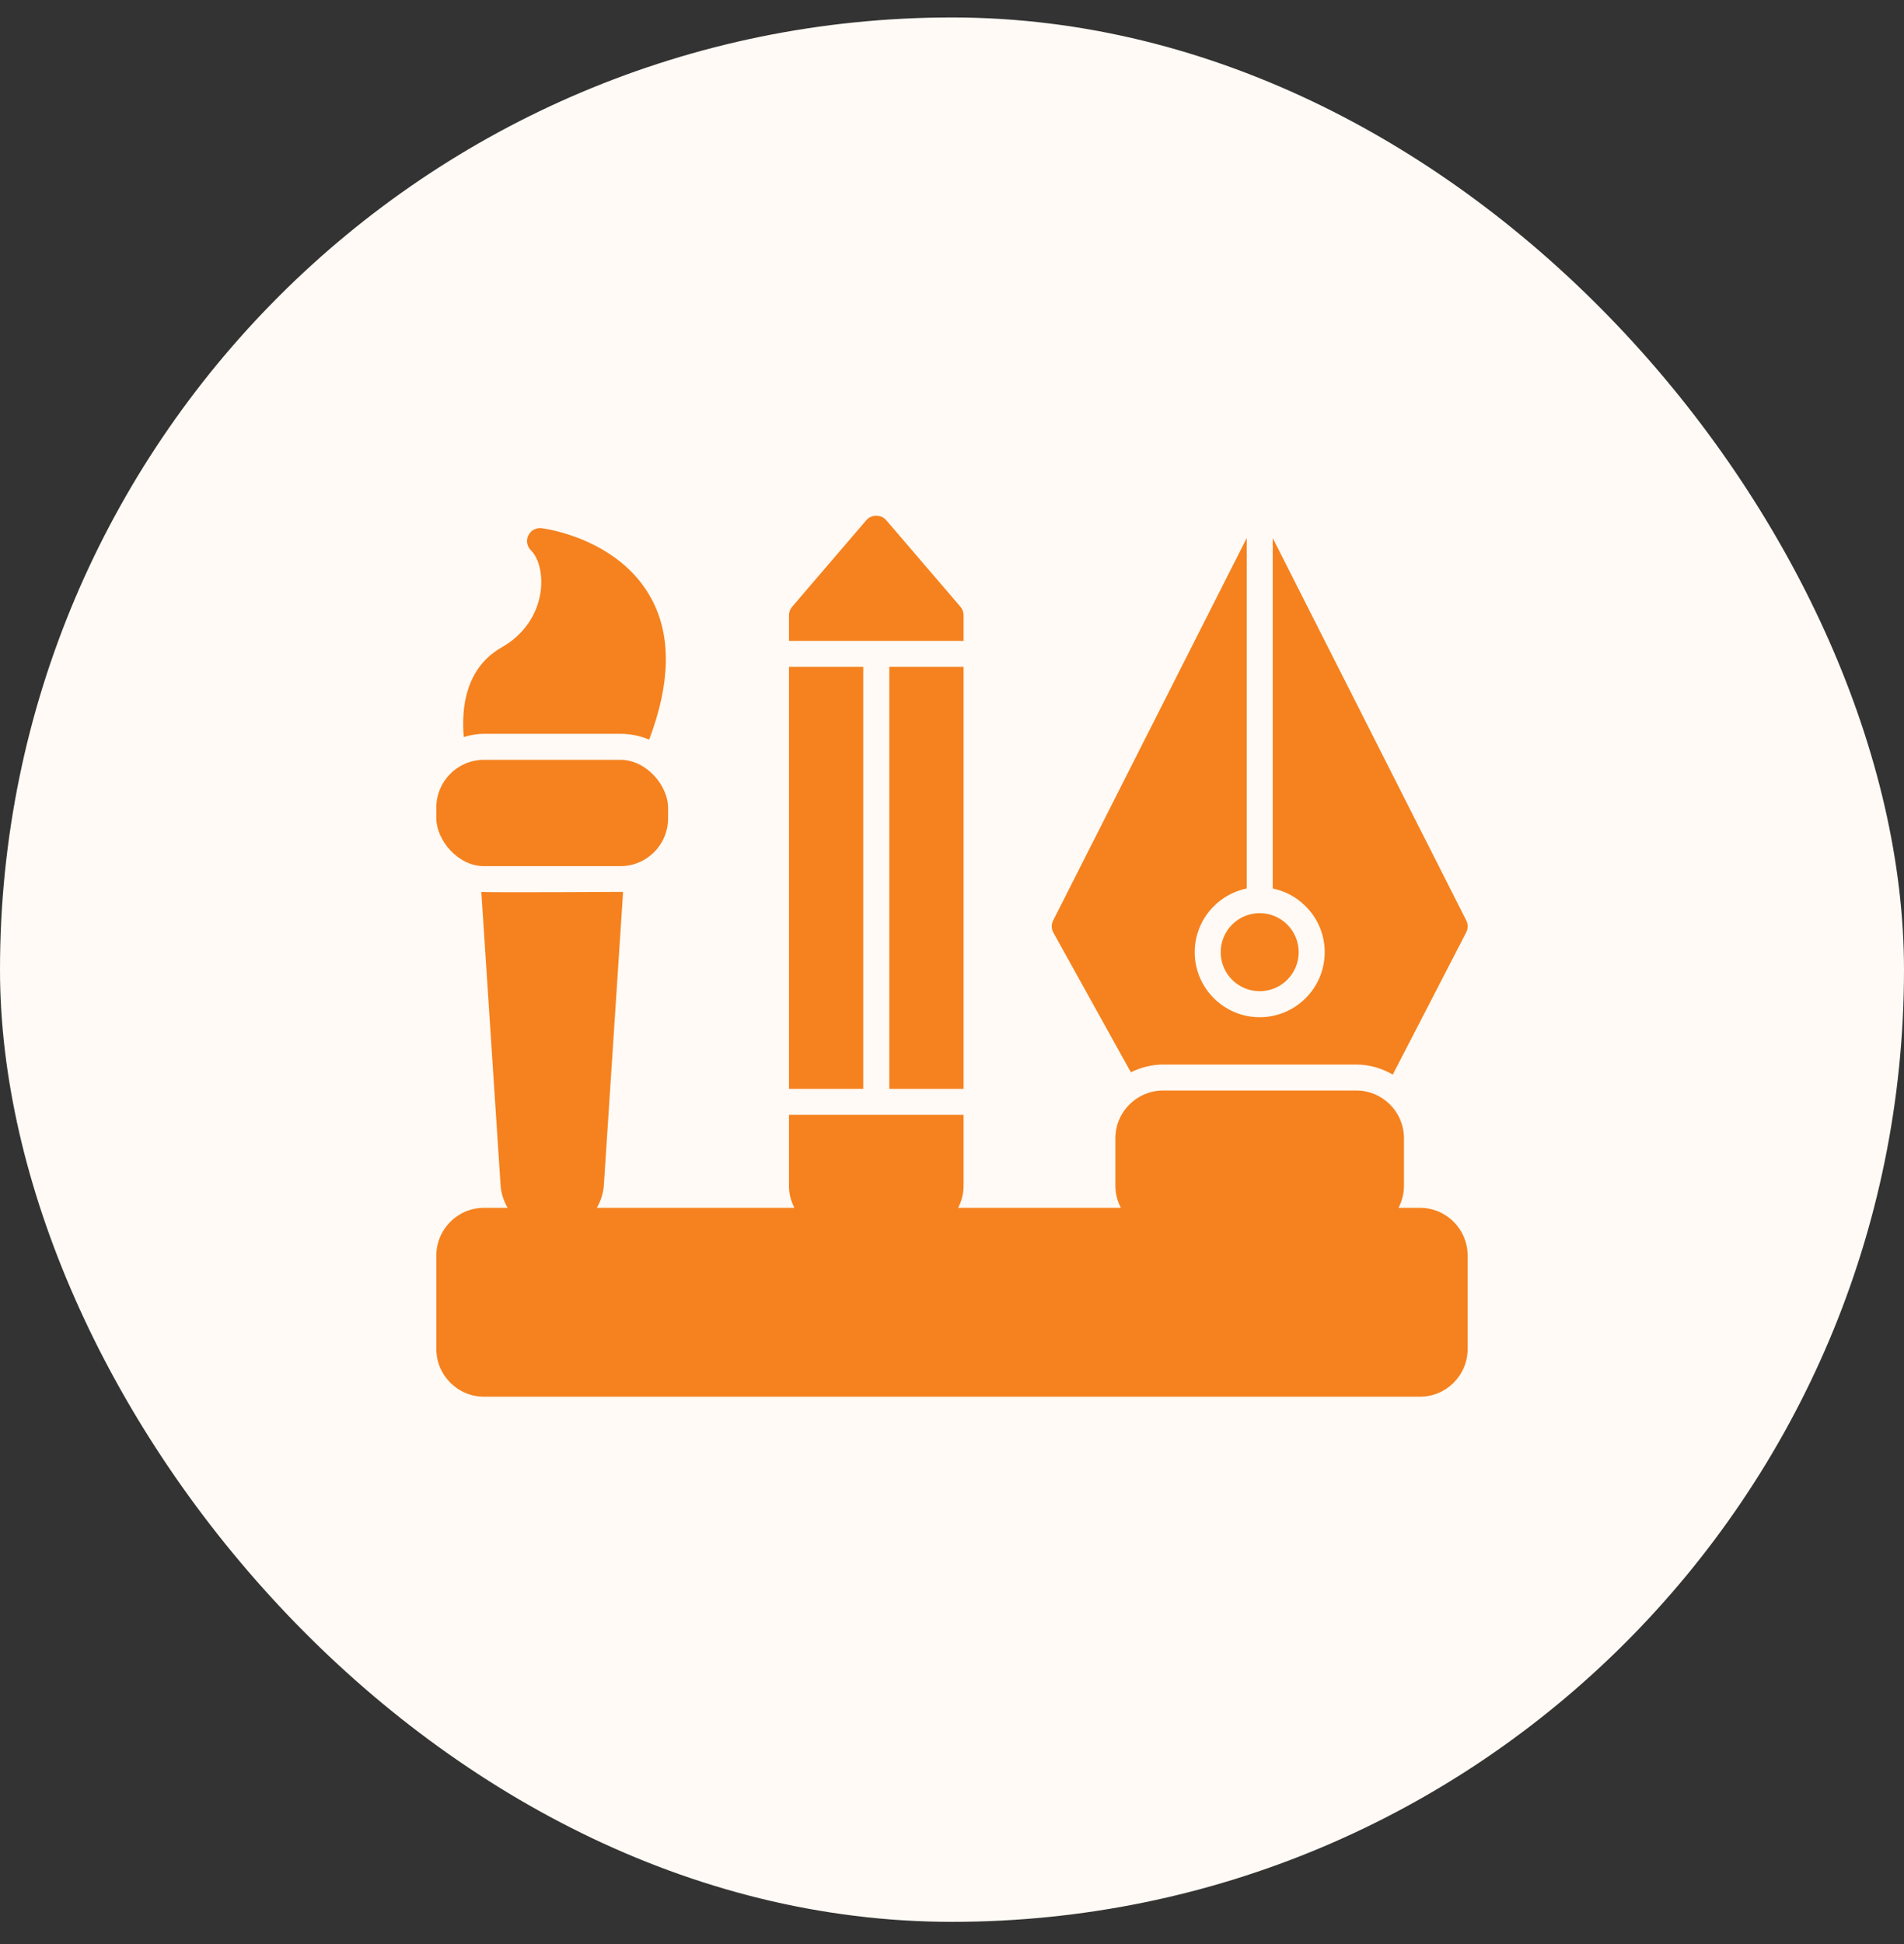 <svg width="48" height="49" viewBox="0 0 48 49" fill="none" xmlns="http://www.w3.org/2000/svg">
<rect x="0" y="0" width="48" height="49" fill="#333333" stroke="none"/>
<rect y="0.44" width="48" height="48" rx="24" fill="#FFFAF5"/>
<g clip-path="url(#clip0_11069_353214)">
<path d="M12.201 19.151H15.641C16.305 19.151 16.842 19.815 16.842 20.352V20.629C16.842 21.293 16.305 21.831 15.641 21.831H12.201C11.538 21.831 11 21.167 11 20.629V20.352C11 19.689 11.538 19.151 12.201 19.151Z" fill="#F5821F"/>
<path d="M35.798 30.443H35.257C35.342 30.278 35.394 30.094 35.394 29.896V28.689C35.394 28.026 34.856 27.487 34.193 27.487H29.321C28.658 27.487 28.119 28.027 28.119 28.689V29.896C28.119 30.094 28.172 30.278 28.257 30.443H24.155C24.239 30.278 24.292 30.094 24.292 29.896V28.1H19.89V29.896C19.89 30.094 19.942 30.278 20.027 30.443H15.046C15.143 30.274 15.209 30.085 15.223 29.879L15.708 22.48C15.685 22.48 12.224 22.5 12.134 22.48L12.62 29.879C12.633 30.085 12.699 30.274 12.797 30.443H12.202C11.539 30.443 11 30.982 11 31.645V34.002C11 34.665 11.539 35.204 12.201 35.204H35.798C36.461 35.204 36.999 34.665 36.999 34.002V31.645C36.999 30.982 36.461 30.443 35.798 30.443V30.443Z" fill="#F5821F"/>
<path d="M22.419 16.808H24.292V27.445H22.419V16.808Z" fill="#F5821F"/>
<path d="M24.292 15.507C24.292 15.429 24.264 15.353 24.213 15.294L22.34 13.109C22.215 12.963 21.967 12.963 21.842 13.109L19.969 15.294C19.918 15.353 19.89 15.429 19.89 15.507V16.153H24.292V15.507H24.292Z" fill="#F5821F"/>
<path d="M19.89 16.808H21.763V27.445H19.89V16.808Z" fill="#F5821F"/>
<path d="M32.74 24C32.74 24.543 32.3 24.983 31.757 24.983C31.213 24.983 30.774 24.543 30.774 24C30.774 23.456 31.214 23.016 31.757 23.016C32.3 23.016 32.74 23.456 32.74 24Z" fill="#F5821F"/>
<path d="M28.509 27.027C28.755 26.907 29.029 26.832 29.321 26.832H34.193C34.529 26.832 34.84 26.929 35.112 27.085L36.964 23.499C37.012 23.405 37.013 23.294 36.965 23.2L32.085 13.56V22.395C32.832 22.547 33.396 23.209 33.396 24C33.396 24.904 32.661 25.639 31.757 25.639C30.854 25.639 30.119 24.904 30.119 24C30.119 23.209 30.683 22.547 31.43 22.395V13.56L26.55 23.201C26.501 23.298 26.503 23.413 26.556 23.508L28.509 27.027Z" fill="#F5821F"/>
<path d="M12.201 18.496H15.641C15.898 18.496 16.142 18.548 16.365 18.643C16.9 17.232 16.929 16.043 16.431 15.107C15.616 13.573 13.734 13.323 13.655 13.313C13.514 13.295 13.381 13.368 13.32 13.494C13.258 13.62 13.283 13.771 13.383 13.869C13.59 14.077 13.687 14.486 13.629 14.91C13.549 15.496 13.194 16.007 12.655 16.312C11.745 16.827 11.626 17.818 11.691 18.577C11.854 18.529 12.023 18.496 12.201 18.496V18.496Z" fill="#F5821F"/>
</g>
<defs>
<clipPath id="clip0_11069_353214">
<rect width="26" height="22.204" fill="white" transform="translate(11 13)"/>
</clipPath>
</defs>
</svg>
